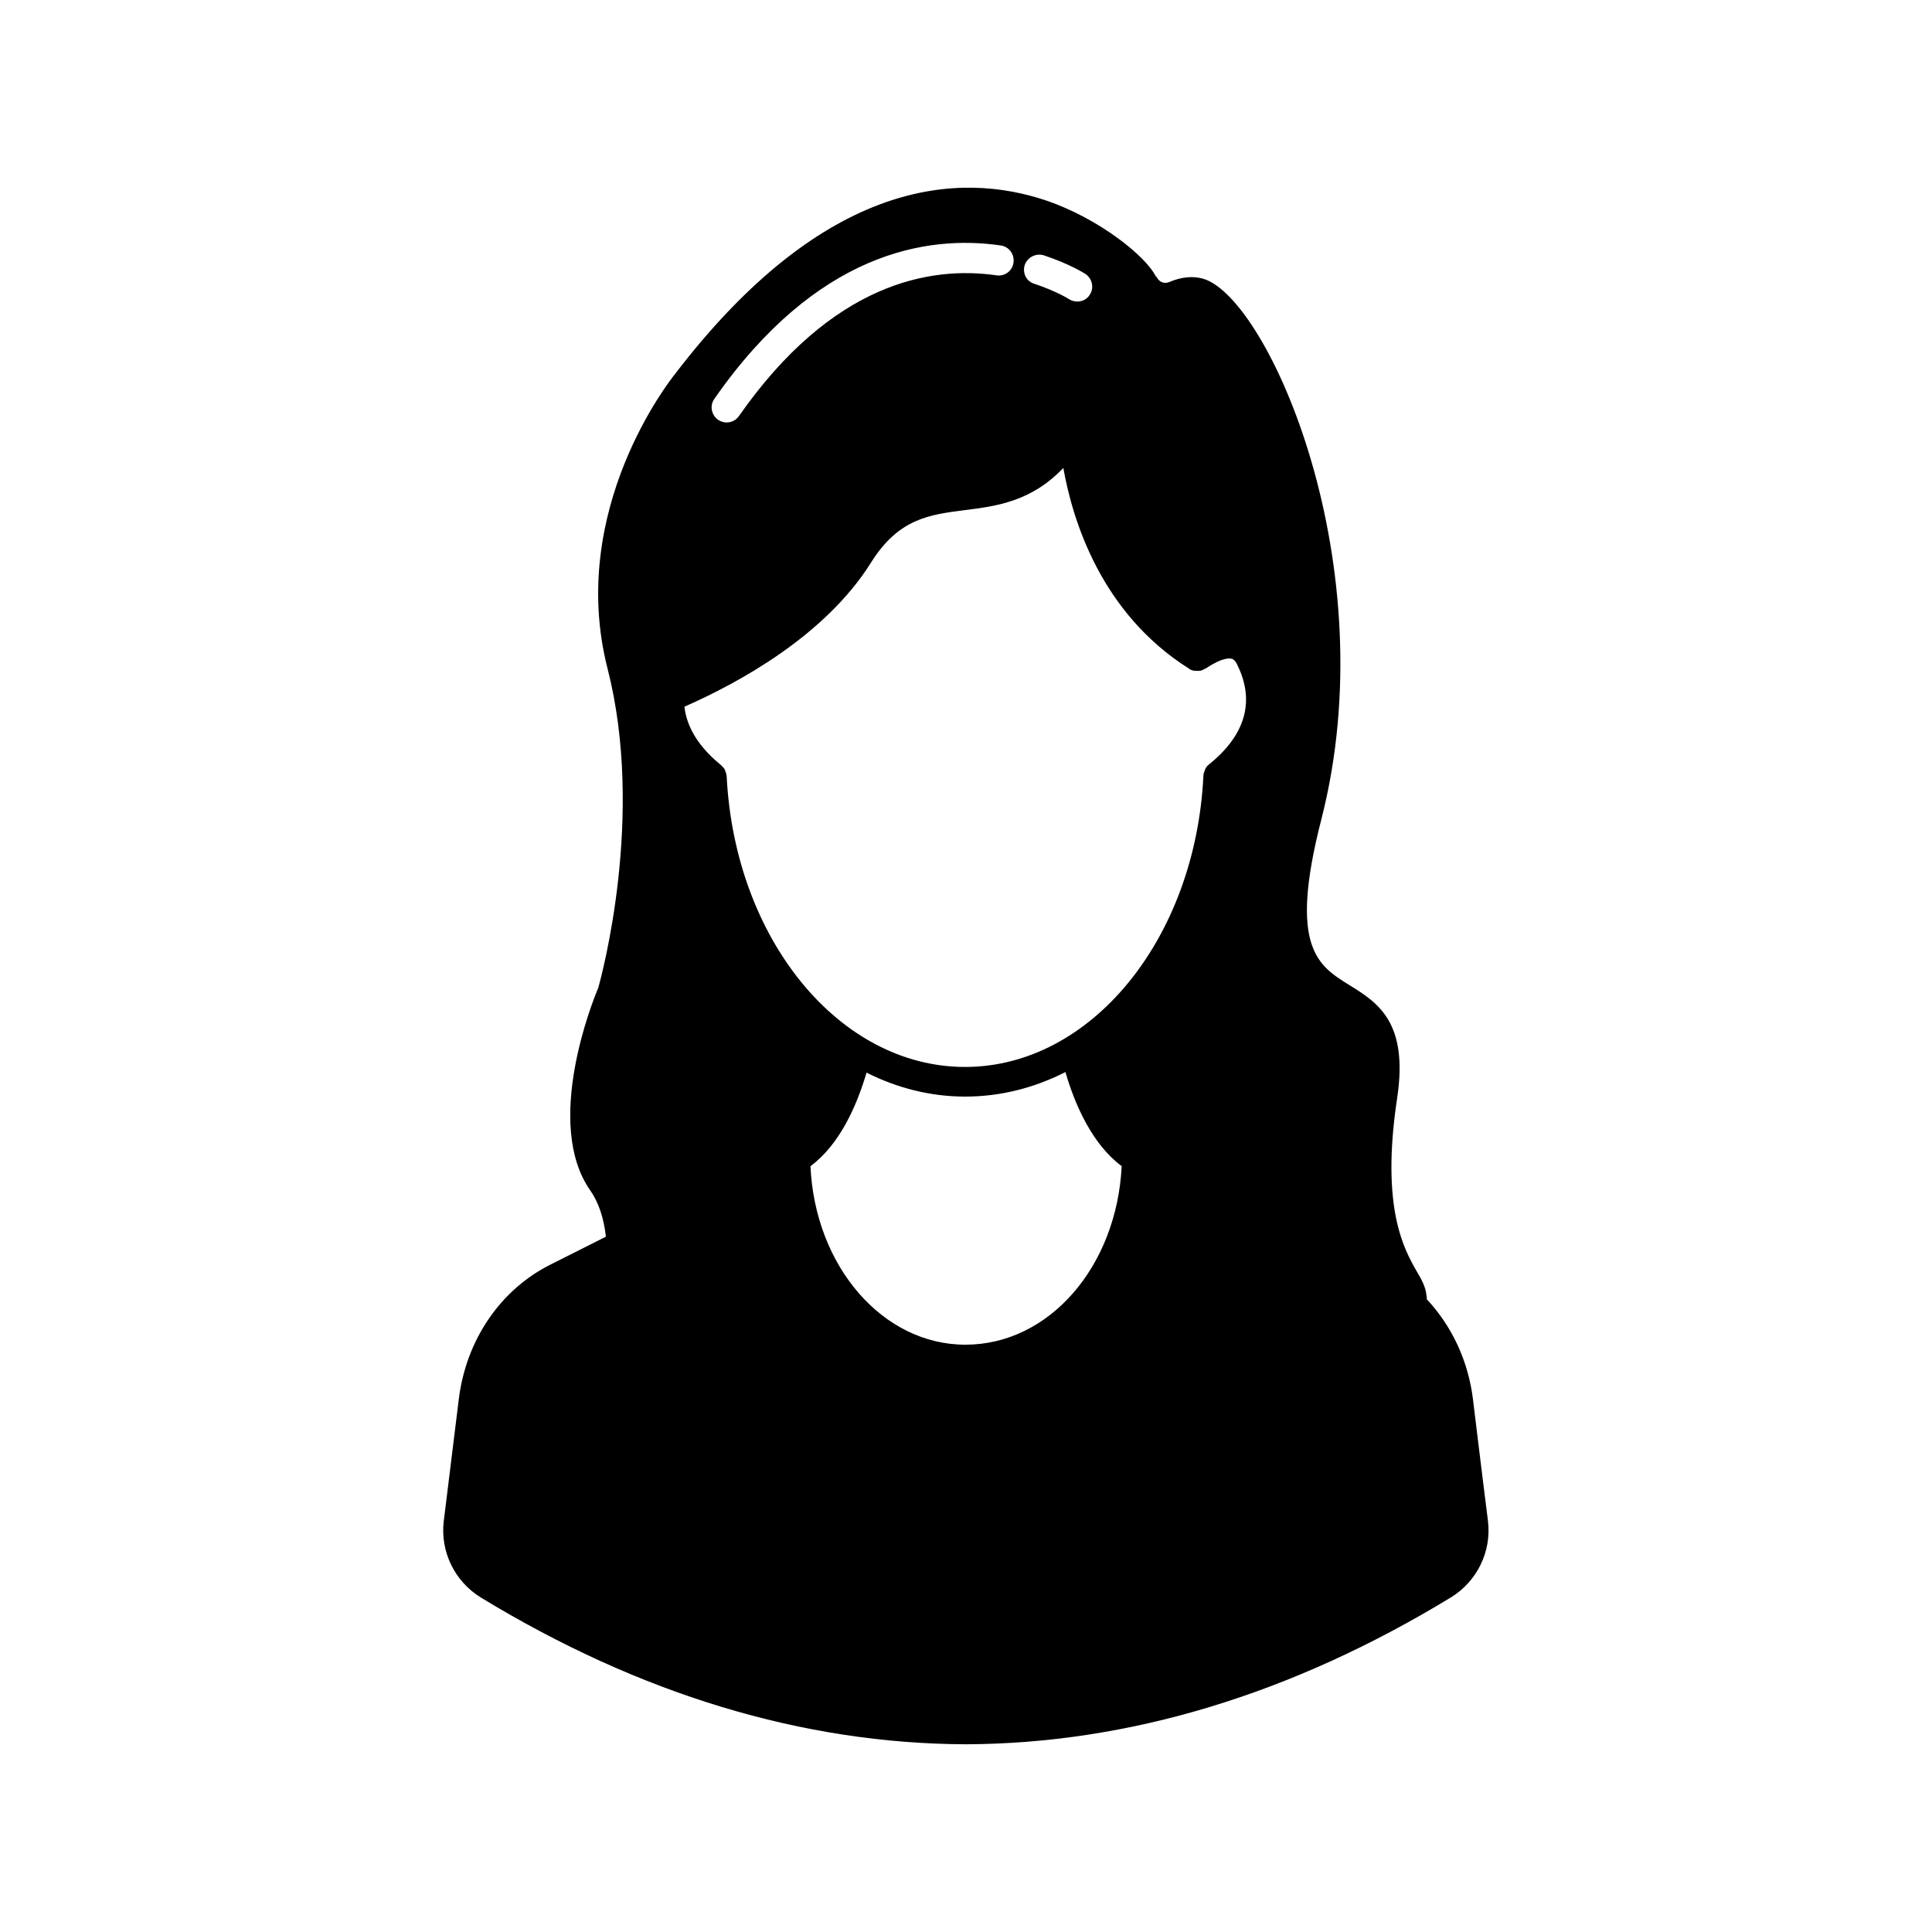 <?xml version="1.0" encoding="UTF-8"?>
<!-- Uploaded to: SVG Find, www.svgrepo.com, Generator: SVG Find Mixer Tools -->
<svg fill="#000000" width="800px" height="800px" version="1.1" viewBox="144 144 512 512" xmlns="http://www.w3.org/2000/svg">
 <path d="m538.34 547.16c-1.613-12.645-3.981-32.293-3.981-32.293-1.258-10.277-5.644-19.496-12.242-26.551v-0.352c0-0.25-0.051-0.504-0.102-0.754-0.203-2.168-1.258-4.082-2.57-6.297-3.375-5.894-9.574-16.879-5.188-45.898 3.074-20.254-5.289-25.391-12.695-29.977-8.262-5.141-16.121-9.926-7.406-43.832 17.281-67.41-13.855-137.84-31.137-143.29-2.82-0.855-5.945-0.555-9.219 0.855-1.461 0.555-2.719-0.152-3.375-1.512l-0.102 0.051c-2.519-5.289-14.965-15.367-29.02-20.152-22.922-7.758-58.645-6.098-98.445 45.996-1.16 1.461-28.617 35.973-17.836 78.09 9.926 38.895-1.562 81.266-2.469 84.539-1.461 3.375-14.559 35.973-2.117 53.707 2.215 3.176 3.578 7.305 4.133 12.242l-14.609 7.356c-13.352 6.648-22.469 20.051-24.383 35.77 0 0-2.418 19.598-3.981 32.293-0.957 8.012 2.871 15.922 9.824 20.203 42.117 25.645 85.344 38.742 128.52 38.895 43.176-0.152 86.402-13.25 128.52-38.895 7-4.277 10.828-12.188 9.871-20.199zm-122.78-332.92c0.707-2.066 2.973-3.223 5.09-2.57 6.699 2.215 10.781 4.785 10.934 4.887 1.863 1.211 2.418 3.68 1.258 5.492-0.754 1.258-2.016 1.863-3.375 1.863-0.707 0-1.461-0.203-2.117-0.605-0.102-0.102-3.578-2.215-9.168-4.082-2.168-0.598-3.277-2.867-2.621-4.984zm-82.223 35.418c27.004-38.691 56.176-43.48 75.875-40.605 2.168 0.301 3.68 2.316 3.375 4.535-0.301 2.215-2.316 3.727-4.535 3.375-17.48-2.519-43.48 1.914-68.215 37.281-0.754 1.109-2.016 1.715-3.273 1.715-0.754 0-1.562-0.25-2.266-0.707-1.816-1.309-2.269-3.777-0.961-5.594zm66.504 250.7c-21.914 0-39.852-20.758-41.059-47.309 7.707-5.691 12.242-15.922 14.863-24.789 8.113 4.082 16.93 6.348 26.148 6.348 9.371 0 18.34-2.316 26.551-6.5 2.621 8.969 7.203 19.195 14.914 24.938-1.316 26.609-19.199 47.312-41.418 47.312zm64.539-153.76c-0.504 0.402-0.855 0.855-1.059 1.41v0.102c-0.203 0.453-0.352 0.855-0.402 1.359v0.102c-2.117 43.277-29.824 77.184-63.176 77.184s-61.062-33.906-63.176-77.184c0-0.051-0.051-0.102-0.051-0.102 0-0.301-0.102-0.656-0.25-0.957-0.051-0.152-0.102-0.352-0.152-0.504-0.152-0.301-0.402-0.605-0.656-0.855-0.102-0.102-0.203-0.203-0.301-0.301l-0.102-0.102c-4.133-3.375-8.918-8.566-9.672-15.469 14.207-6.246 37.281-18.742 49.473-38.238 7.356-11.688 15.469-12.645 24.836-13.855 8.414-1.059 17.633-2.266 26.098-11.184 2.469 13.906 9.977 38.441 33.25 53.152 0.051 0 0.102 0.051 0.102 0.102 0.453 0.301 0.906 0.453 1.461 0.504 0.203 0.051 0.402 0 0.555 0 0.301 0.051 0.656 0.051 0.957 0 0.402-0.102 0.805-0.301 1.16-0.504 0.102-0.102 0.152-0.102 0.25-0.102h0.051c0-0.051 0-0.051 0.051-0.051 4.332-2.922 6.297-2.672 6.801-2.519 0.605 0.152 1.16 0.805 1.664 2.016 4.481 9.473 1.859 18.289-7.711 25.996z"/>
</svg>